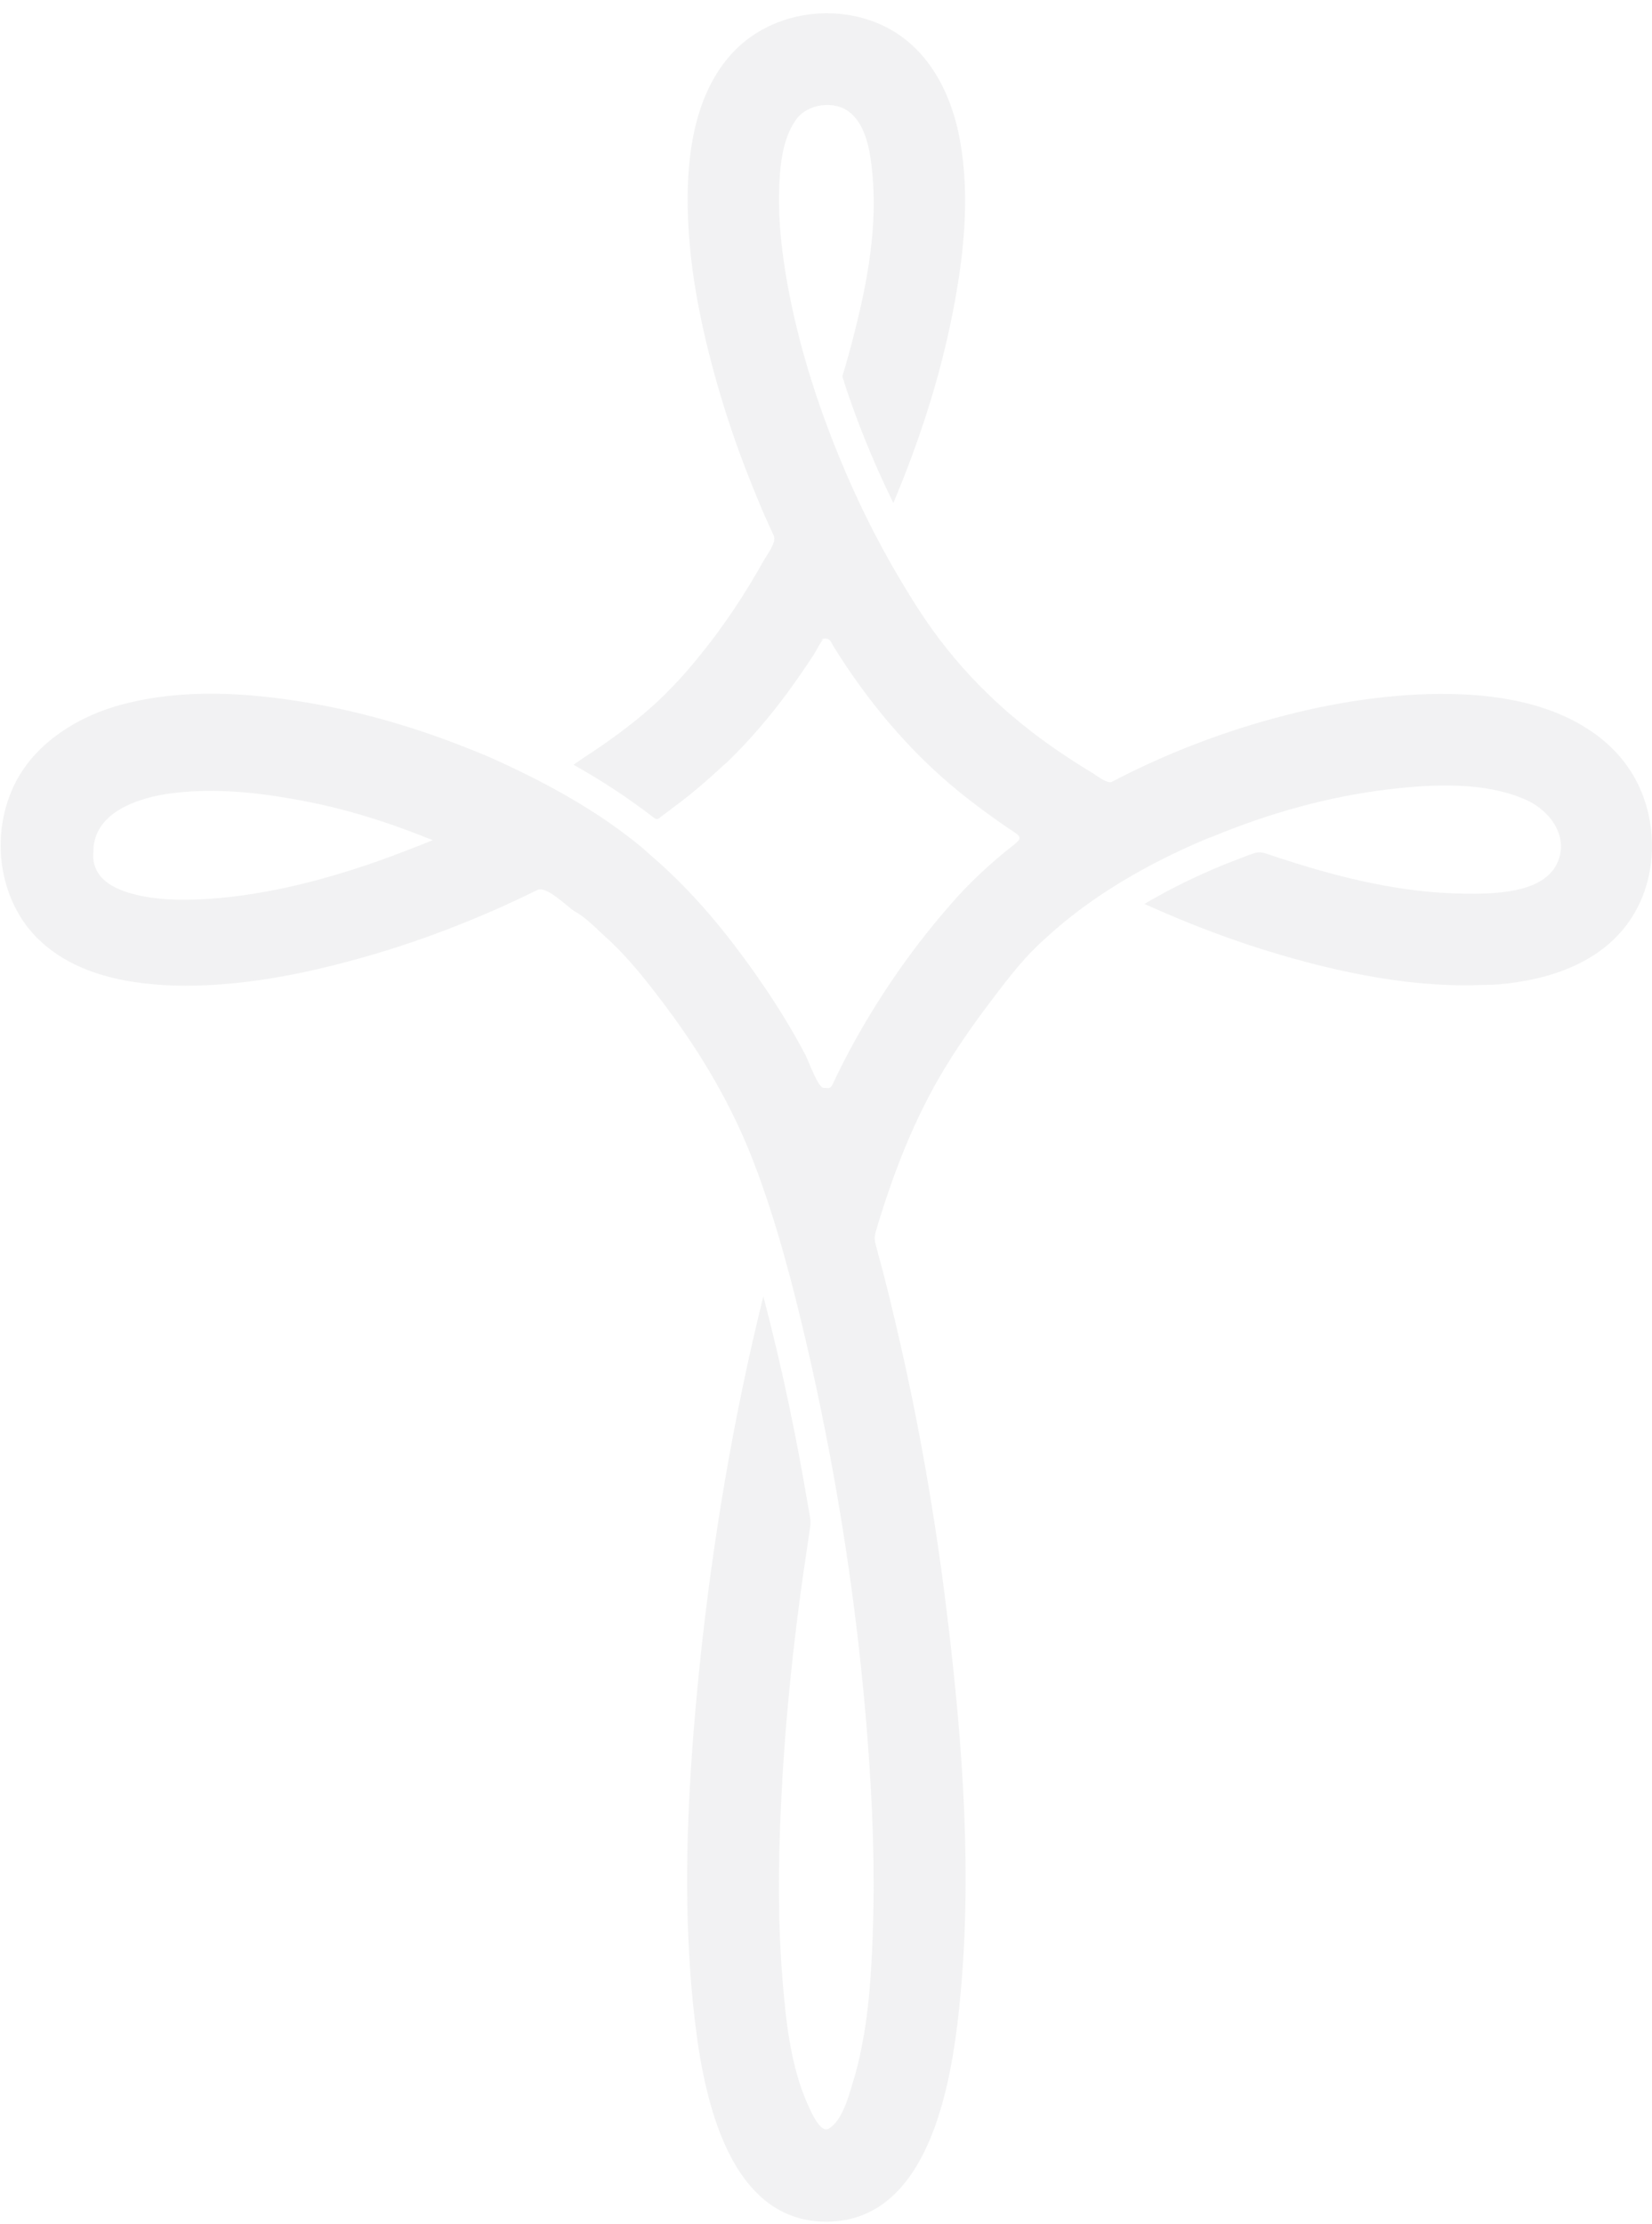 <?xml version="1.0" encoding="UTF-8"?>
<svg width="78px" height="105px" viewBox="0 0 78 105" version="1.1" xmlns="http://www.w3.org/2000/svg" xmlns:xlink="http://www.w3.org/1999/xlink">
    <!-- Generator: Sketch 54.1 (76490) - https://sketchapp.com -->
    <title>Group 3</title>
    <desc>Created with Sketch.</desc>
    <defs>
        <polygon id="path-1" points="0 72.684 32.105 72.684 32.105 115.58 0 115.58"></polygon>
    </defs>
    <g id="Page-1" stroke="none" stroke-width="1" fill="none" fill-rule="evenodd" opacity="0.7">
        <g id="Home---HD-Wide" transform="translate(-61, -284)">
            <g id="Group-5-Copy-3" transform="translate(-37, 284)">
                <g id="Group-3" opacity="0.4" transform="translate(82, 0.626)">
                    <mask id="mask-2" fill="white">
                        <use xlink:href="#path-1"></use>
                    </mask>
                    <g id="Clip-2"></g>
                    <path d="M92.999,35.788 C92.431,34.894 91.624,34.162 90.715,33.632 C90.715,33.625 90.708,33.625 90.699,33.618 C88.407,32.276 85.59,32.044 82.987,32.157 C80.145,32.291 77.334,32.879 74.629,33.731 C73.156,34.2 71.716,34.751 70.309,35.394 C69.688,35.677 69.074,35.982 68.469,36.295 C68.439,36.309 68.387,36.295 68.341,36.288 C68.173,36.257 67.943,36.109 67.757,35.982 C67.69,35.936 67.624,35.893 67.58,35.863 C67.203,35.64 66.833,35.401 66.464,35.162 C63.949,33.52 61.788,31.552 60.029,29.106 C59.422,28.256 58.868,27.361 58.336,26.452 C57.308,24.698 56.412,22.864 55.644,20.993 C54.563,18.368 53.697,15.624 53.188,12.828 C52.922,11.359 52.744,9.851 52.788,8.354 C52.818,7.257 52.929,5.938 53.588,5.019 C54.135,4.259 55.43,4.088 56.147,4.7 C56.908,5.334 57.093,6.57 57.182,7.496 C57.44,10.016 56.968,12.626 56.345,15.065 C56.175,15.766 55.977,16.459 55.77,17.146 C55.977,17.8 56.205,18.459 56.449,19.114 C56.961,20.479 57.538,21.813 58.18,23.118 C59.394,20.24 60.371,17.242 60.976,14.169 C61.5,11.514 61.811,8.704 61.33,6.019 C60.925,3.745 59.792,1.529 57.61,0.546 C55.258,-0.521 52.271,-0.007 50.526,1.933 C48.912,3.729 48.484,6.295 48.468,8.645 C48.447,11.702 49.068,14.744 49.91,17.667 C50.303,19.024 50.755,20.359 51.266,21.672 C51.524,22.334 51.79,22.993 52.071,23.64 C52.22,23.983 52.374,24.318 52.53,24.654 C52.678,24.989 52.211,25.557 52.041,25.869 C51.185,27.398 50.215,28.868 49.112,30.232 C48.773,30.658 48.419,31.076 48.049,31.477 C47.663,31.887 47.272,32.298 46.849,32.671 C45.821,33.595 44.704,34.402 43.543,35.154 C43.388,35.258 43.234,35.37 43.078,35.476 C44.395,36.213 45.66,37.04 46.858,37.967 C47.063,38.129 47.109,37.995 47.309,37.854 C47.463,37.742 47.612,37.629 47.766,37.51 C48.063,37.294 48.359,37.064 48.647,36.832 C49.158,36.414 49.652,35.973 50.133,35.527 C50.208,35.46 50.289,35.394 50.364,35.326 C51.39,34.327 52.33,33.229 53.181,32.075 C53.616,31.477 54.037,30.874 54.437,30.255 C54.519,30.135 54.816,29.516 54.94,29.516 L54.777,29.598 L54.816,29.554 L54.83,29.532 L54.94,29.516 C55.214,29.516 55.221,29.68 55.37,29.912 C56.961,32.478 58.913,34.812 61.243,36.719 C61.827,37.19 62.425,37.645 63.039,38.077 C63.335,38.286 63.638,38.495 63.942,38.696 C64.275,38.919 64.133,39.039 63.868,39.255 C62.774,40.113 61.746,41.06 60.841,42.119 C58.891,44.349 57.168,46.892 55.821,49.523 C55.644,49.868 55.474,50.21 55.318,50.553 C55.214,50.762 55.147,50.747 54.97,50.731 L54.881,50.731 C54.63,50.731 54.165,49.434 54.025,49.167 C53.409,47.996 52.714,46.868 51.967,45.782 C50.459,43.589 48.796,41.53 46.784,39.801 C46.561,39.613 46.355,39.405 46.118,39.226 C44.674,38.056 43.071,37.071 41.406,36.213 C40.675,35.84 39.942,35.483 39.195,35.154 C38.64,34.908 38.07,34.692 37.502,34.468 C35.246,33.611 32.908,32.947 30.528,32.544 C30.512,32.537 30.498,32.537 30.475,32.537 C27.634,32.059 24.617,31.88 21.809,32.619 C20.742,32.894 19.714,33.349 18.827,33.975 C17.792,34.699 16.94,35.661 16.468,36.907 C16.024,38.056 15.919,39.33 16.149,40.538 C16.371,41.694 16.896,42.789 17.74,43.641 C18.945,44.849 20.551,45.445 22.214,45.714 C23.063,45.848 23.922,45.907 24.752,45.907 C27.427,45.907 30.105,45.4 32.68,44.699 C35.674,43.887 38.588,42.761 41.37,41.389 C41.798,41.173 42.745,42.149 43.129,42.395 C43.478,42.574 43.818,42.888 44.136,43.178 C44.269,43.305 44.402,43.432 44.527,43.544 C45.644,44.543 46.561,45.714 47.456,46.913 C49.142,49.167 50.563,51.582 51.576,54.214 C52.664,57.041 53.425,60.001 54.112,62.947 C54.43,64.312 54.719,65.684 54.991,67.063 C55.933,71.85 56.598,76.698 56.968,81.553 C57.198,84.551 57.315,87.57 57.21,90.577 C57.129,92.969 56.961,95.444 56.249,97.742 C56.058,98.369 55.747,99.546 55.088,99.882 C55.072,99.889 55.053,99.882 55.03,99.889 C54.674,99.948 54.246,98.965 54.165,98.777 C53.335,96.959 53.114,94.841 52.951,92.88 C52.722,90.105 52.744,87.309 52.878,84.535 C53.025,81.352 53.329,78.174 53.742,75.012 C53.846,74.229 53.958,73.438 54.076,72.657 L54.251,71.47 C54.304,71.142 54.216,70.821 54.158,70.494 C53.89,68.904 53.595,67.324 53.262,65.744 C52.899,64.014 52.492,62.283 52.041,60.568 C50.622,66.303 49.638,72.148 49.031,78.024 C48.491,83.343 48.182,88.78 48.735,94.102 C49.112,97.792 50.178,104.253 55.014,104.253 L55.037,104.253 C59.852,104.23 60.916,97.787 61.295,94.102 C61.921,88.048 61.471,81.851 60.746,75.826 C60.371,72.65 59.874,69.486 59.261,66.346 C58.957,64.804 58.624,63.268 58.261,61.732 C58.099,61.037 57.929,60.345 57.752,59.651 C57.67,59.337 57.587,59.018 57.499,58.704 C57.454,58.532 57.412,58.361 57.366,58.197 C57.277,57.876 57.277,57.749 57.373,57.437 C58.18,54.73 59.192,52.111 60.672,49.695 C61.367,48.562 62.144,47.473 62.951,46.415 C63.676,45.461 64.429,44.49 65.331,43.699 C67.485,41.701 70.095,40.202 72.772,39.055 C72.845,39.025 72.919,38.994 72.994,38.964 C73.075,38.928 73.163,38.898 73.254,38.868 C75.894,37.772 78.695,36.982 81.536,36.639 C83.622,36.393 86.099,36.257 88.067,37.139 C89.161,37.629 90.079,38.837 89.547,40.068 C88.903,41.583 86.448,41.574 85.131,41.56 C82.231,41.53 79.332,40.829 76.589,39.935 C76.336,39.86 76.092,39.77 75.843,39.688 C75.457,39.553 75.317,39.606 74.938,39.747 L74.931,39.747 C74.843,39.778 74.753,39.822 74.666,39.853 C74.177,40.038 73.696,40.225 73.215,40.434 C72.128,40.903 71.063,41.441 70.035,42.044 C72.824,43.312 75.729,44.34 78.711,45.05 C81.086,45.609 83.555,45.974 86.004,45.869 C86.188,45.862 86.374,45.869 86.558,45.855 C86.611,45.848 86.662,45.855 86.713,45.848 C89.131,45.646 91.713,44.82 93.074,42.641 C94.353,40.613 94.288,37.801 92.999,35.788 M34.841,39.659 C34.701,39.711 34.563,39.765 34.43,39.816 C34.504,39.787 34.526,39.78 34.425,39.816 C33.525,40.147 33.138,40.284 33.028,40.329 C33.212,40.261 34.161,39.915 34.425,39.816 C31.64,40.834 28.716,41.626 25.765,41.813 C24.595,41.882 23.375,41.873 22.242,41.565 C21.446,41.346 20.568,40.939 20.416,40.012 C20.393,39.862 20.407,39.733 20.407,39.597 C20.4,37.715 22.527,37.028 24.091,36.824 C25.822,36.599 27.592,36.727 29.323,37.006 C30.208,37.149 31.092,37.322 31.947,37.542 C33.4,37.91 34.832,38.393 36.23,38.957 C36.294,38.979 36.368,39.002 36.434,39.033 C35.908,39.251 35.375,39.455 34.841,39.659" id="Fill-1" fill="#D1D3D4"></path>
                </g>
            </g>
        </g>
    </g>
</svg>